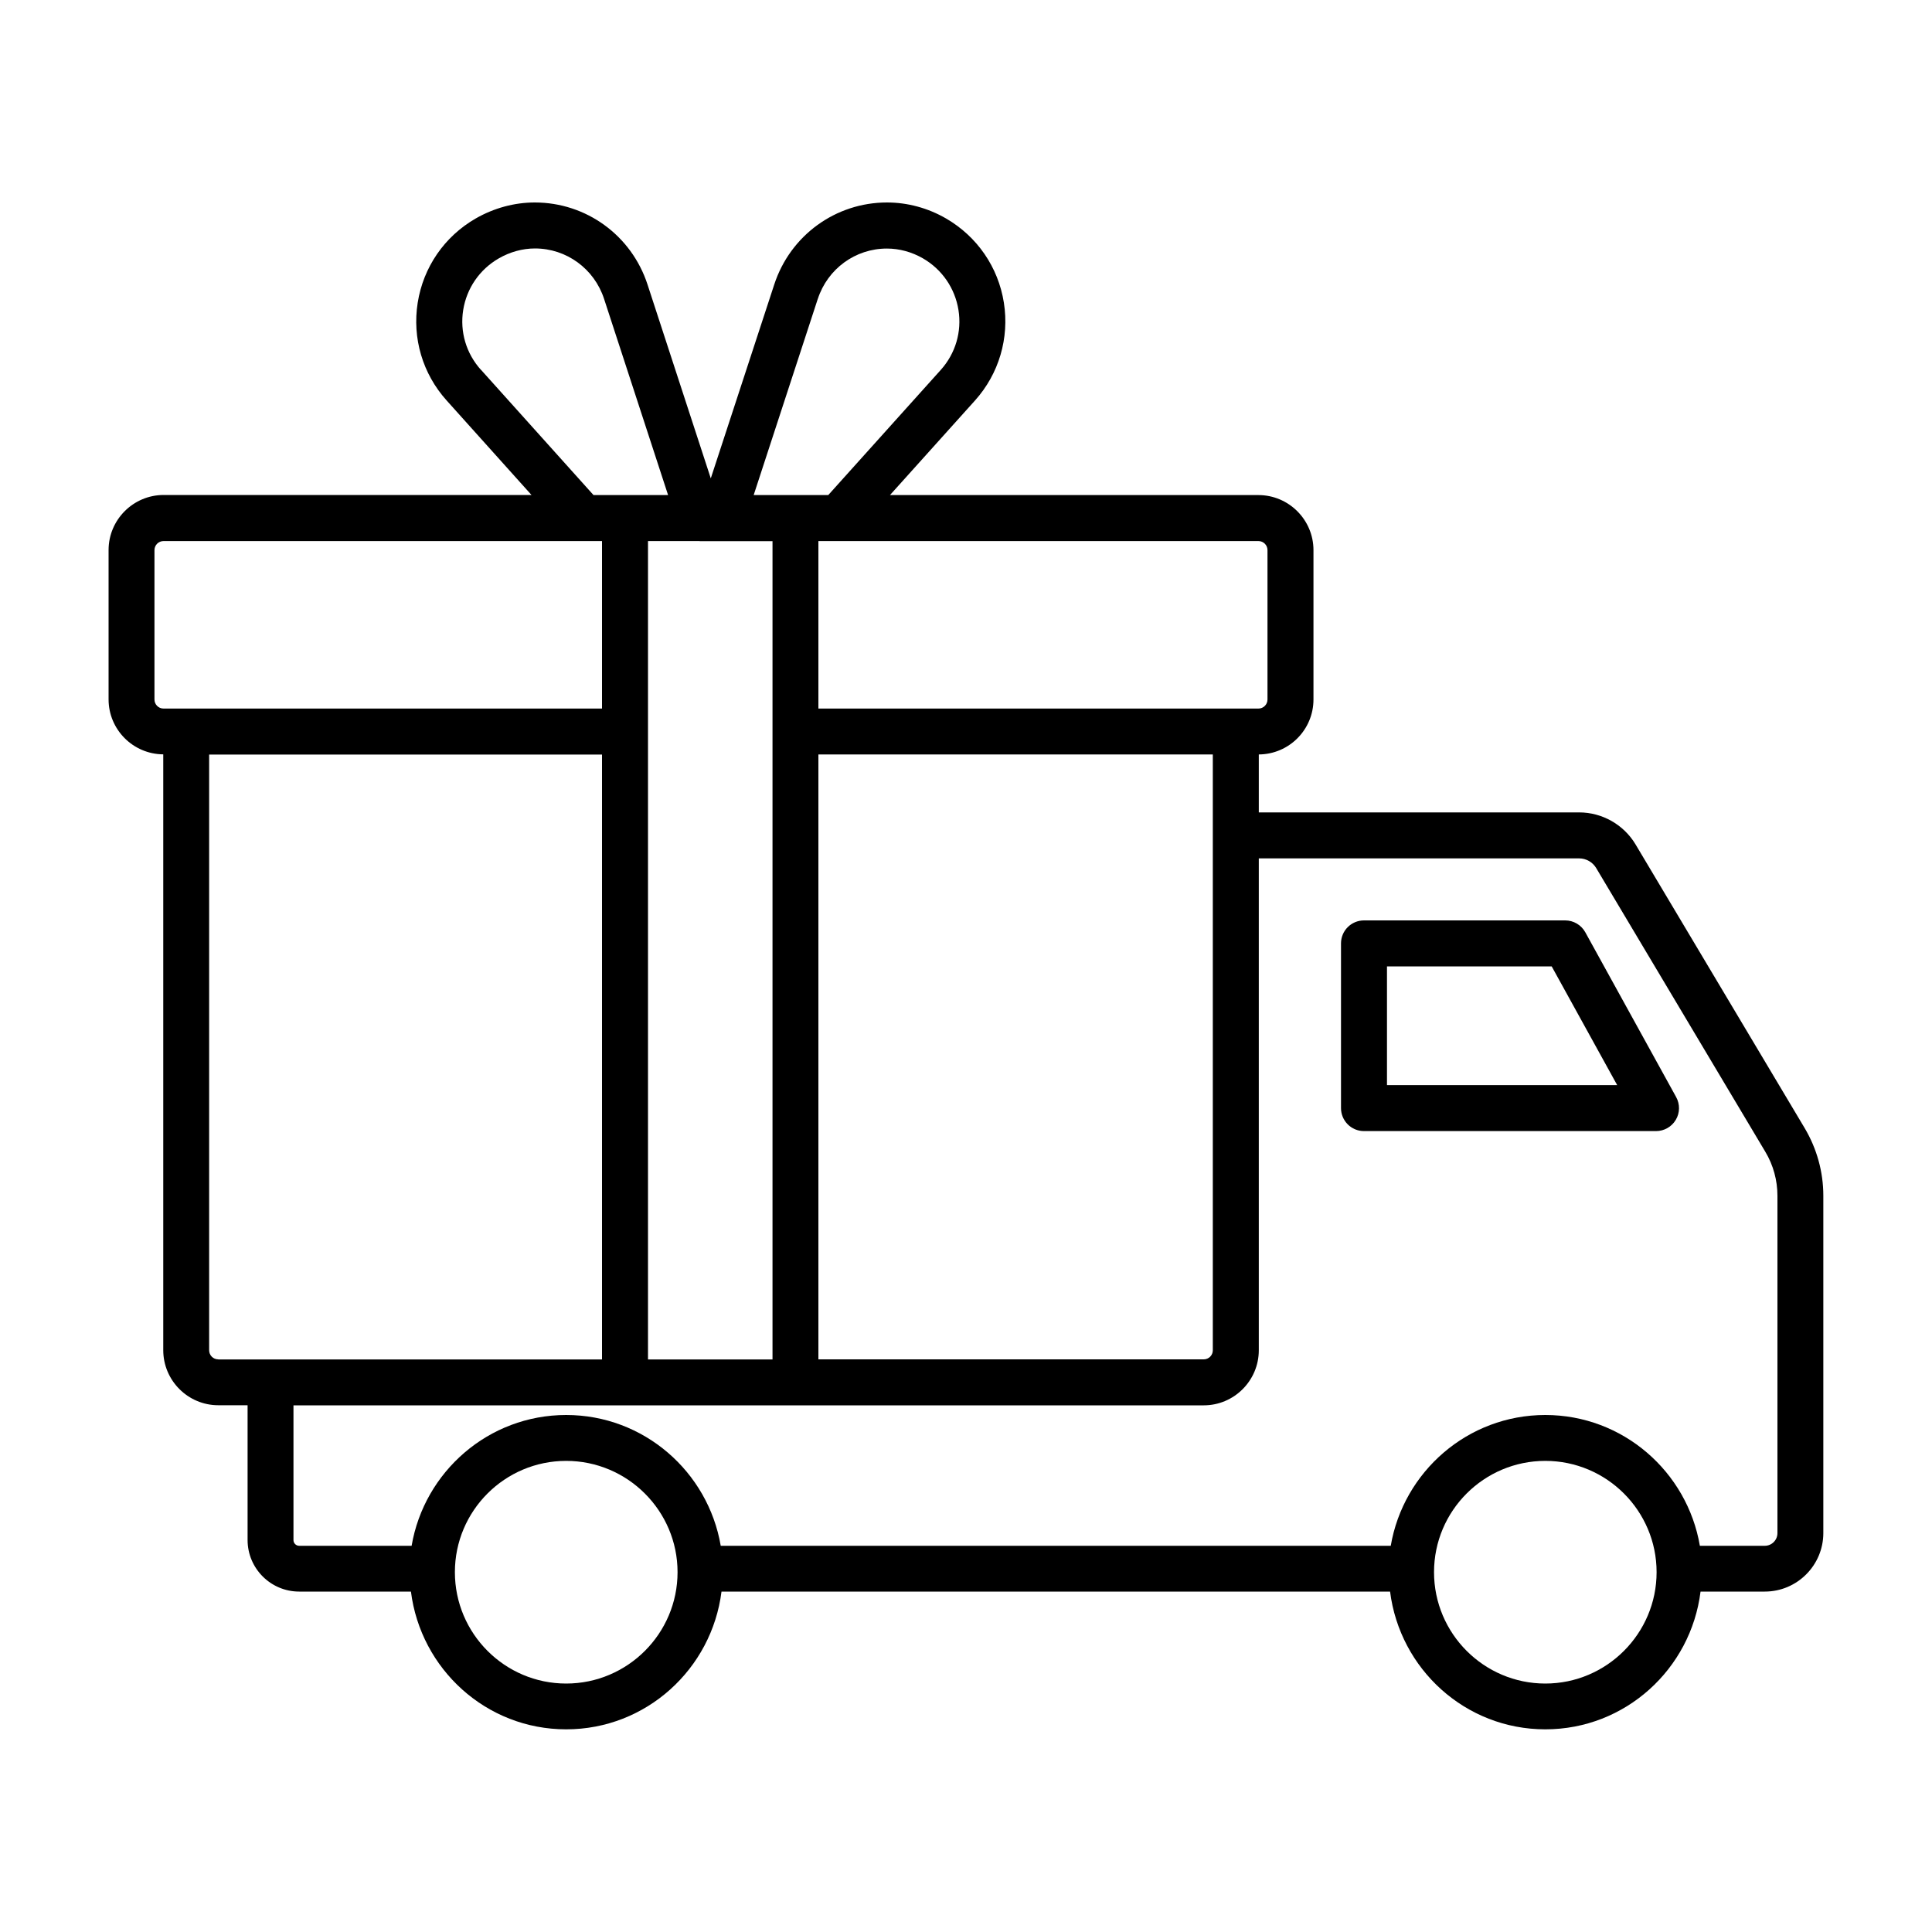 <?xml version="1.0" encoding="UTF-8"?><svg id="_レイヤー_1" xmlns="http://www.w3.org/2000/svg" viewBox="0 0 200 200"><path d="m169.31,87.41c-1.22-2.04-3.45-3.31-5.83-3.31h-33.17v-6c3.13-.02,5.66-2.56,5.66-5.69v-15.46c0-3.14-2.56-5.7-5.7-5.7h-38.14l8.81-9.8c2.47-2.76,3.56-6.45,2.98-10.12-.58-3.67-2.76-6.84-5.98-8.71-1.88-1.09-4-1.66-6.12-1.66-5.32,0-10.01,3.41-11.67,8.49l-6.57,20.07-6.55-20.07c-1.66-5.08-6.34-8.49-11.67-8.49-2.12,0-4.24.58-6.12,1.66-3.23,1.86-5.42,5.04-6,8.72-.58,3.67.51,7.35,2.99,10.11l8.79,9.79H16.94c-3.14,0-5.7,2.56-5.7,5.7v15.46c0,3.13,2.54,5.67,5.66,5.69v61.68c0,3.14,2.56,5.7,5.7,5.7h3.03v13.95c0,2.95,2.4,5.34,5.34,5.34h11.57c1.01,8.02,7.79,14.26,16.07,14.26s15.07-6.24,16.08-14.26h69.21c1.01,8.02,7.79,14.26,16.07,14.26s15.07-6.24,16.07-14.26h6.65c3.34,0,6.06-2.72,6.06-6.06v-34.92c0-2.46-.67-4.87-1.92-6.98l-17.52-29.39Zm-39.04-31.4c.52,0,.94.42.94.94v15.46c0,.52-.42.94-.94.94h-45.55v-17.34h2.14s.06,0,.09,0h43.32Zm-4.72,22.1v61.67c0,.52-.42.94-.94.94h-39.89v-62.62h40.83Zm-40.89-47.17c1.02-3.12,3.89-5.21,7.15-5.21,1.29,0,2.58.35,3.74,1.02,1.97,1.14,3.31,3.09,3.67,5.34.36,2.25-.31,4.5-1.82,6.19l-11.66,12.97h-7.72l6.64-20.32Zm-12.24,25.08s.04,0,.06,0h2.2s.04,0,.06,0,.04,0,.06,0h5.17v84.71h-12.89v-64.98s0,0,0-.02,0,0,0-.02v-19.7h5.29s.04,0,.06,0Zm-22.64-17.74c-1.52-1.69-2.19-3.94-1.83-6.19.36-2.25,1.7-4.2,3.68-5.34,1.16-.67,2.46-1.03,3.75-1.03,3.26,0,6.13,2.1,7.15,5.21l6.63,20.32h-7.72l-11.65-12.97Zm-32.85,35.07c-.52,0-.94-.42-.94-.94v-15.46c0-.52.42-.94.94-.94h43.29s.04,0,.06,0h2.04v17.34H16.94Zm5.66,67.37c-.52,0-.94-.42-.94-.94v-61.67h40.67v62.62H22.6Zm36.02,33.56c-6.35,0-11.52-5.17-11.52-11.53s5.17-11.52,11.52-11.52,11.53,5.17,11.53,11.52-5.17,11.53-11.53,11.53Zm101.36,0c-6.35,0-11.52-5.17-11.52-11.53s5.17-11.52,11.52-11.52,11.52,5.17,11.52,11.52-5.17,11.53-11.52,11.53Zm24.03-15.57c0,.72-.59,1.31-1.31,1.31h-6.72c-1.31-7.67-7.96-13.54-16-13.54s-14.69,5.87-16,13.54h-69.36c-1.31-7.67-7.96-13.54-16-13.54s-14.69,5.87-16,13.54h-11.64c-.32,0-.59-.26-.59-.59v-13.95h94.23c3.14,0,5.7-2.56,5.7-5.7v-50.92h33.17c.71,0,1.38.38,1.75.99l17.52,29.39c.82,1.37,1.25,2.95,1.25,4.55v34.92Z"/><path d="m164.11,96.51c-.42-.76-1.22-1.23-2.08-1.23h-20.83c-1.31,0-2.38,1.06-2.38,2.38v17.05c0,1.31,1.06,2.38,2.38,2.38h30.23c.84,0,1.62-.44,2.05-1.17.43-.72.44-1.62.03-2.36l-9.4-17.05Zm-20.53,15.82v-12.29h17.05l6.78,12.29h-23.83Z"/></svg>